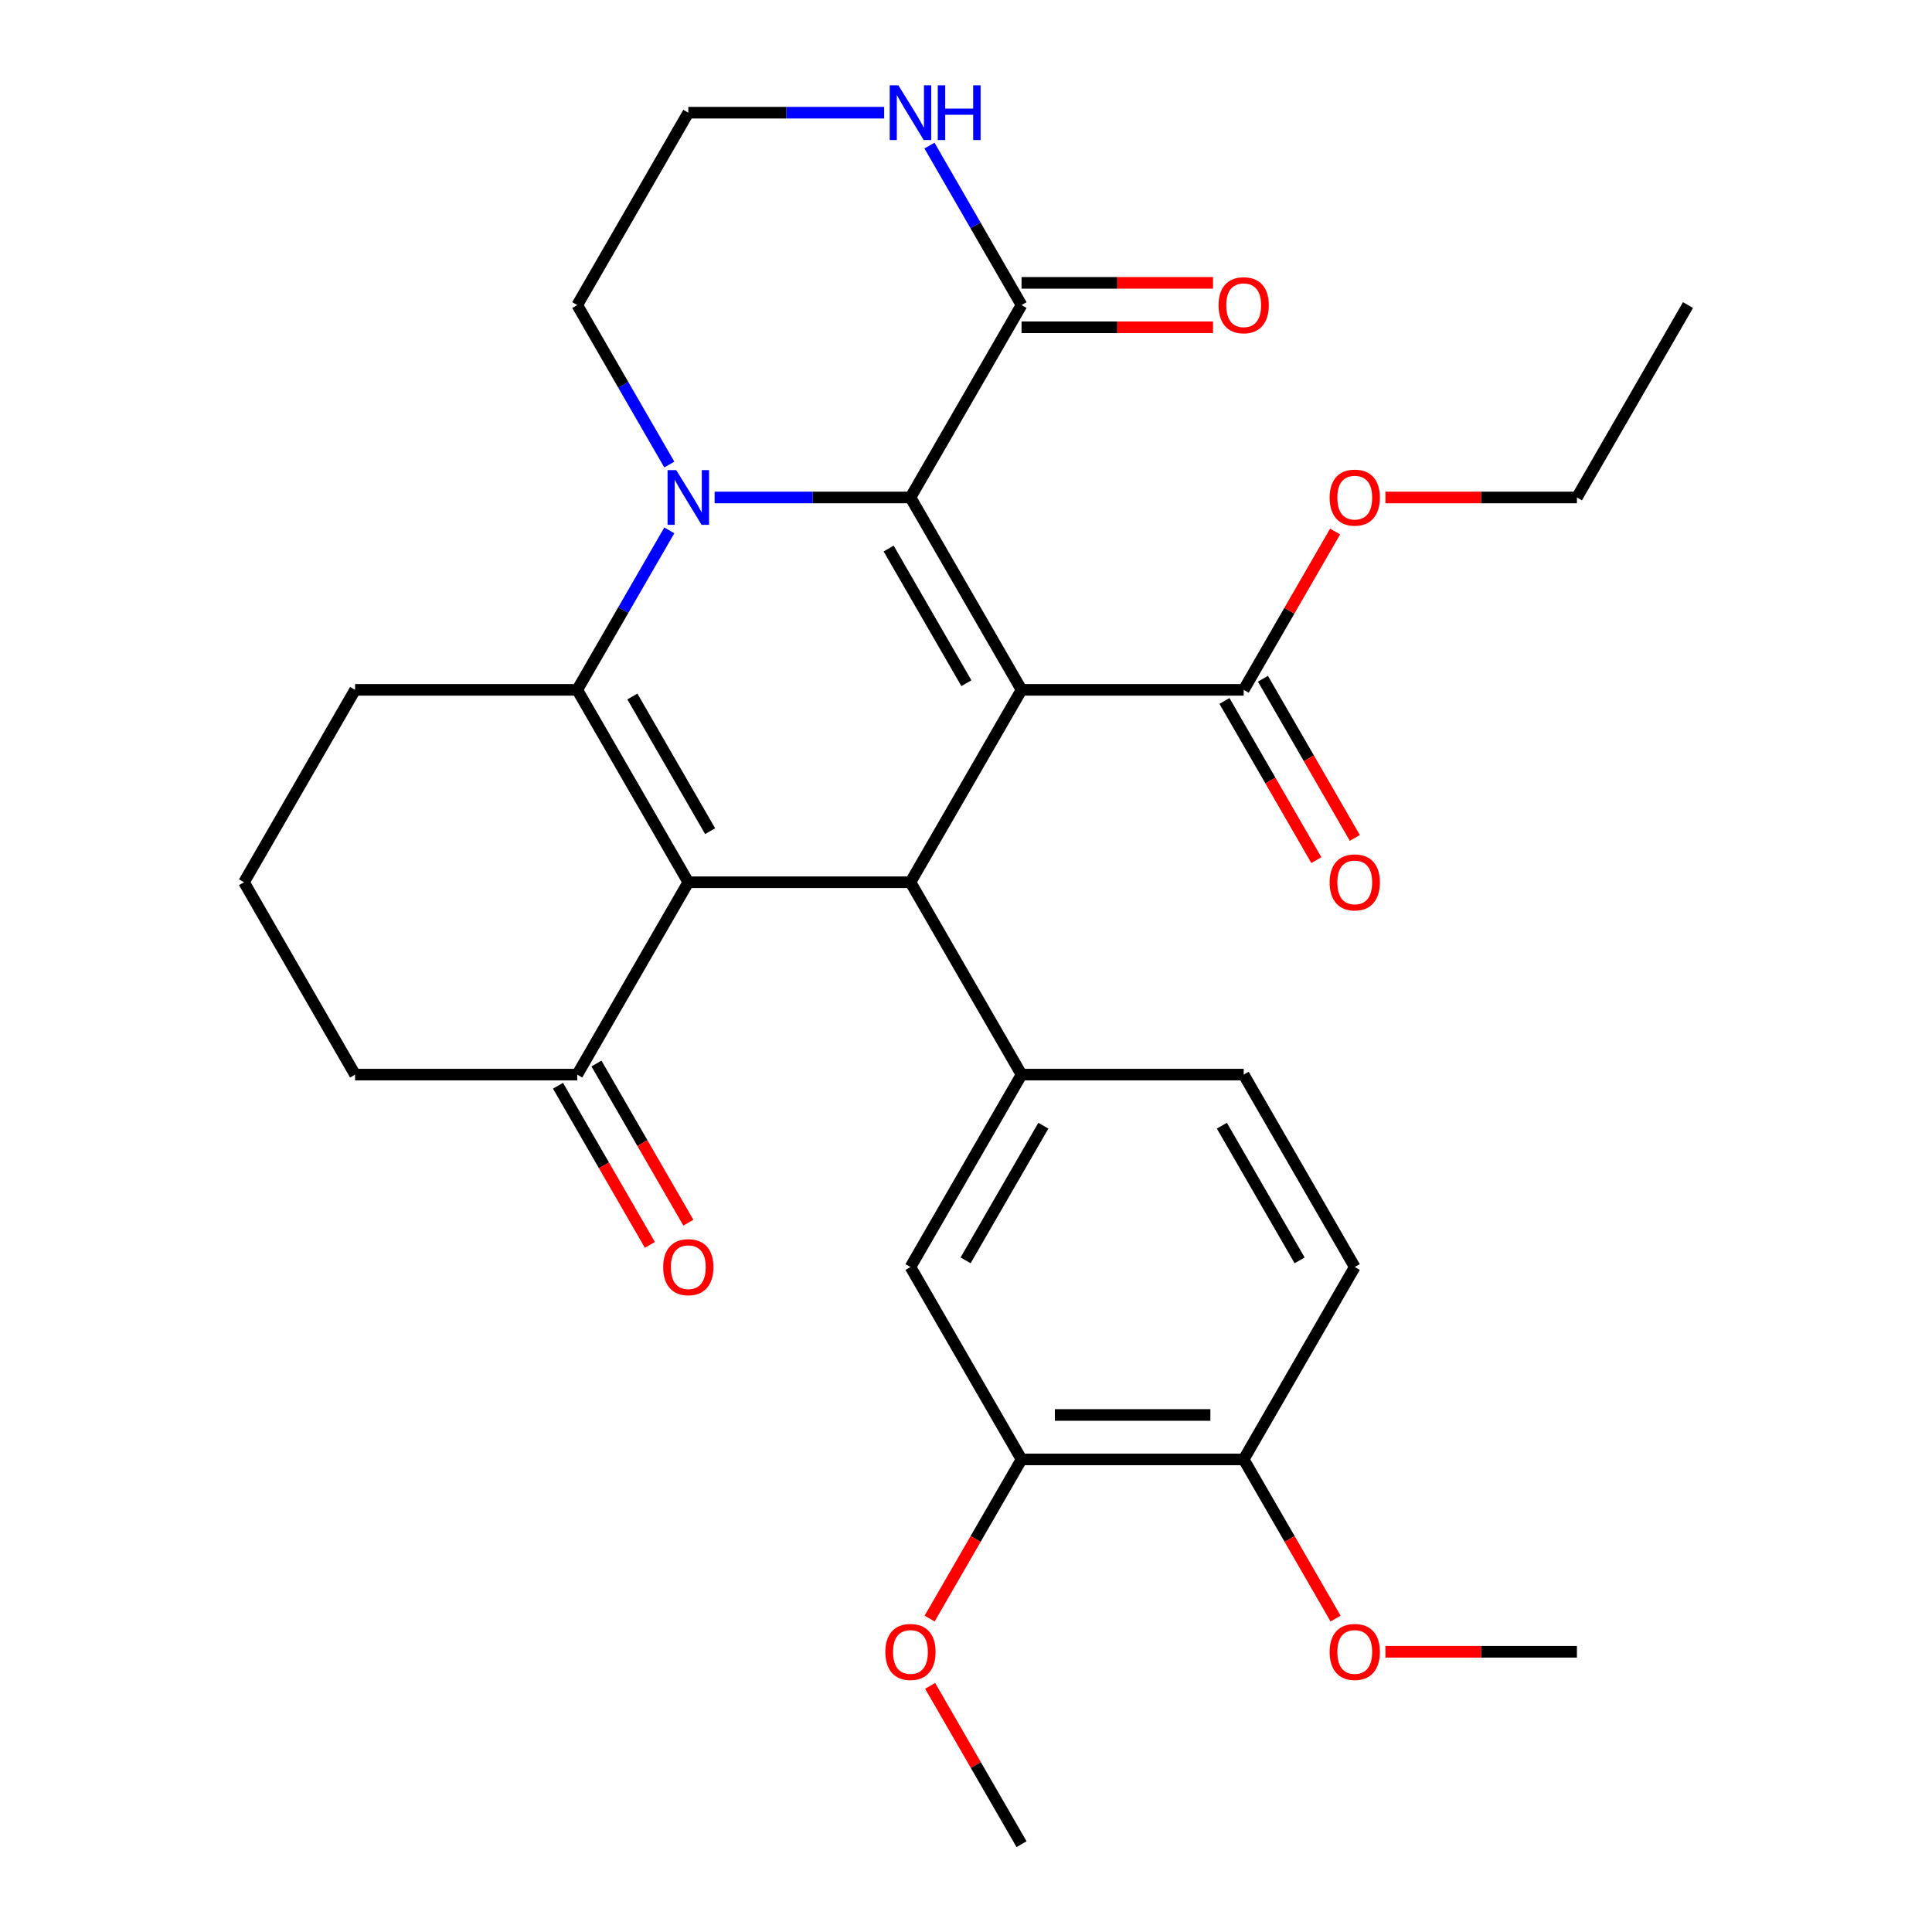 <?xml version='1.0' encoding='iso-8859-1'?>
<svg version='1.1' baseProfile='full'
              xmlns='http://www.w3.org/2000/svg'
                      xmlns:rdkit='http://www.rdkit.org/xml'
                      xmlns:xlink='http://www.w3.org/1999/xlink'
                  xml:space='preserve'
width='1000px' height='1000px' viewBox='0 0 1000 1000'>
<!-- END OF HEADER -->
<rect style='opacity:1.0;fill:#FFFFFF;stroke:none' width='1000' height='1000' x='0' y='0'> </rect>
<path class='bond-0' d='M 528.746,357.065 L 471.254,257.485' style='fill:none;fill-rule:evenodd;stroke:#000000;stroke-width:6px;stroke-linecap:butt;stroke-linejoin:miter;stroke-opacity:1' />
<path class='bond-0' d='M 500.206,353.626 L 459.962,283.92' style='fill:none;fill-rule:evenodd;stroke:#000000;stroke-width:6px;stroke-linecap:butt;stroke-linejoin:miter;stroke-opacity:1' />
<path class='bond-4' d='M 528.746,357.065 L 471.254,456.645' style='fill:none;fill-rule:evenodd;stroke:#000000;stroke-width:6px;stroke-linecap:butt;stroke-linejoin:miter;stroke-opacity:1' />
<path class='bond-7' d='M 528.746,357.065 L 643.731,357.065' style='fill:none;fill-rule:evenodd;stroke:#000000;stroke-width:6px;stroke-linecap:butt;stroke-linejoin:miter;stroke-opacity:1' />
<path class='bond-1' d='M 471.254,257.485 L 420.568,257.485' style='fill:none;fill-rule:evenodd;stroke:#000000;stroke-width:6px;stroke-linecap:butt;stroke-linejoin:miter;stroke-opacity:1' />
<path class='bond-1' d='M 420.568,257.485 L 369.883,257.485' style='fill:none;fill-rule:evenodd;stroke:#0000FF;stroke-width:6px;stroke-linecap:butt;stroke-linejoin:miter;stroke-opacity:1' />
<path class='bond-6' d='M 471.254,257.485 L 528.746,157.905' style='fill:none;fill-rule:evenodd;stroke:#000000;stroke-width:6px;stroke-linecap:butt;stroke-linejoin:miter;stroke-opacity:1' />
<path class='bond-17' d='M 346.434,240.45 L 322.605,199.178' style='fill:none;fill-rule:evenodd;stroke:#0000FF;stroke-width:6px;stroke-linecap:butt;stroke-linejoin:miter;stroke-opacity:1' />
<path class='bond-17' d='M 322.605,199.178 L 298.776,157.905' style='fill:none;fill-rule:evenodd;stroke:#000000;stroke-width:6px;stroke-linecap:butt;stroke-linejoin:miter;stroke-opacity:1' />
<path class='bond-30' d='M 346.434,274.52 L 322.605,315.792' style='fill:none;fill-rule:evenodd;stroke:#0000FF;stroke-width:6px;stroke-linecap:butt;stroke-linejoin:miter;stroke-opacity:1' />
<path class='bond-30' d='M 322.605,315.792 L 298.776,357.065' style='fill:none;fill-rule:evenodd;stroke:#000000;stroke-width:6px;stroke-linecap:butt;stroke-linejoin:miter;stroke-opacity:1' />
<path class='bond-2' d='M 356.269,456.645 L 471.254,456.645' style='fill:none;fill-rule:evenodd;stroke:#000000;stroke-width:6px;stroke-linecap:butt;stroke-linejoin:miter;stroke-opacity:1' />
<path class='bond-3' d='M 356.269,456.645 L 298.776,357.065' style='fill:none;fill-rule:evenodd;stroke:#000000;stroke-width:6px;stroke-linecap:butt;stroke-linejoin:miter;stroke-opacity:1' />
<path class='bond-3' d='M 367.561,430.21 L 327.316,360.503' style='fill:none;fill-rule:evenodd;stroke:#000000;stroke-width:6px;stroke-linecap:butt;stroke-linejoin:miter;stroke-opacity:1' />
<path class='bond-8' d='M 356.269,456.645 L 298.776,556.225' style='fill:none;fill-rule:evenodd;stroke:#000000;stroke-width:6px;stroke-linecap:butt;stroke-linejoin:miter;stroke-opacity:1' />
<path class='bond-19' d='M 298.776,357.065 L 183.791,357.065' style='fill:none;fill-rule:evenodd;stroke:#000000;stroke-width:6px;stroke-linecap:butt;stroke-linejoin:miter;stroke-opacity:1' />
<path class='bond-5' d='M 471.254,456.645 L 528.746,556.225' style='fill:none;fill-rule:evenodd;stroke:#000000;stroke-width:6px;stroke-linecap:butt;stroke-linejoin:miter;stroke-opacity:1' />
<path class='bond-9' d='M 528.746,556.225 L 471.254,655.805' style='fill:none;fill-rule:evenodd;stroke:#000000;stroke-width:6px;stroke-linecap:butt;stroke-linejoin:miter;stroke-opacity:1' />
<path class='bond-9' d='M 540.038,582.661 L 499.794,652.367' style='fill:none;fill-rule:evenodd;stroke:#000000;stroke-width:6px;stroke-linecap:butt;stroke-linejoin:miter;stroke-opacity:1' />
<path class='bond-12' d='M 528.746,556.225 L 643.731,556.225' style='fill:none;fill-rule:evenodd;stroke:#000000;stroke-width:6px;stroke-linecap:butt;stroke-linejoin:miter;stroke-opacity:1' />
<path class='bond-10' d='M 528.746,157.905 L 504.917,116.632' style='fill:none;fill-rule:evenodd;stroke:#000000;stroke-width:6px;stroke-linecap:butt;stroke-linejoin:miter;stroke-opacity:1' />
<path class='bond-10' d='M 504.917,116.632 L 481.089,75.359' style='fill:none;fill-rule:evenodd;stroke:#0000FF;stroke-width:6px;stroke-linecap:butt;stroke-linejoin:miter;stroke-opacity:1' />
<path class='bond-14' d='M 528.746,169.403 L 578.302,169.403' style='fill:none;fill-rule:evenodd;stroke:#000000;stroke-width:6px;stroke-linecap:butt;stroke-linejoin:miter;stroke-opacity:1' />
<path class='bond-14' d='M 578.302,169.403 L 627.857,169.403' style='fill:none;fill-rule:evenodd;stroke:#FF0000;stroke-width:6px;stroke-linecap:butt;stroke-linejoin:miter;stroke-opacity:1' />
<path class='bond-14' d='M 528.746,146.406 L 578.302,146.406' style='fill:none;fill-rule:evenodd;stroke:#000000;stroke-width:6px;stroke-linecap:butt;stroke-linejoin:miter;stroke-opacity:1' />
<path class='bond-14' d='M 578.302,146.406 L 627.857,146.406' style='fill:none;fill-rule:evenodd;stroke:#FF0000;stroke-width:6px;stroke-linecap:butt;stroke-linejoin:miter;stroke-opacity:1' />
<path class='bond-15' d='M 633.773,362.814 L 657.556,404.007' style='fill:none;fill-rule:evenodd;stroke:#000000;stroke-width:6px;stroke-linecap:butt;stroke-linejoin:miter;stroke-opacity:1' />
<path class='bond-15' d='M 657.556,404.007 L 681.339,445.2' style='fill:none;fill-rule:evenodd;stroke:#FF0000;stroke-width:6px;stroke-linecap:butt;stroke-linejoin:miter;stroke-opacity:1' />
<path class='bond-15' d='M 653.689,351.316 L 677.472,392.508' style='fill:none;fill-rule:evenodd;stroke:#000000;stroke-width:6px;stroke-linecap:butt;stroke-linejoin:miter;stroke-opacity:1' />
<path class='bond-15' d='M 677.472,392.508 L 701.255,433.701' style='fill:none;fill-rule:evenodd;stroke:#FF0000;stroke-width:6px;stroke-linecap:butt;stroke-linejoin:miter;stroke-opacity:1' />
<path class='bond-20' d='M 643.731,357.065 L 667.387,316.092' style='fill:none;fill-rule:evenodd;stroke:#000000;stroke-width:6px;stroke-linecap:butt;stroke-linejoin:miter;stroke-opacity:1' />
<path class='bond-20' d='M 667.387,316.092 L 691.043,275.12' style='fill:none;fill-rule:evenodd;stroke:#FF0000;stroke-width:6px;stroke-linecap:butt;stroke-linejoin:miter;stroke-opacity:1' />
<path class='bond-16' d='M 288.818,561.974 L 312.601,603.167' style='fill:none;fill-rule:evenodd;stroke:#000000;stroke-width:6px;stroke-linecap:butt;stroke-linejoin:miter;stroke-opacity:1' />
<path class='bond-16' d='M 312.601,603.167 L 336.383,644.36' style='fill:none;fill-rule:evenodd;stroke:#FF0000;stroke-width:6px;stroke-linecap:butt;stroke-linejoin:miter;stroke-opacity:1' />
<path class='bond-16' d='M 308.734,550.476 L 332.517,591.669' style='fill:none;fill-rule:evenodd;stroke:#000000;stroke-width:6px;stroke-linecap:butt;stroke-linejoin:miter;stroke-opacity:1' />
<path class='bond-16' d='M 332.517,591.669 L 356.299,632.861' style='fill:none;fill-rule:evenodd;stroke:#FF0000;stroke-width:6px;stroke-linecap:butt;stroke-linejoin:miter;stroke-opacity:1' />
<path class='bond-24' d='M 298.776,556.225 L 183.791,556.225' style='fill:none;fill-rule:evenodd;stroke:#000000;stroke-width:6px;stroke-linecap:butt;stroke-linejoin:miter;stroke-opacity:1' />
<path class='bond-11' d='M 471.254,655.805 L 528.746,755.385' style='fill:none;fill-rule:evenodd;stroke:#000000;stroke-width:6px;stroke-linecap:butt;stroke-linejoin:miter;stroke-opacity:1' />
<path class='bond-21' d='M 457.639,58.325 L 406.954,58.325' style='fill:none;fill-rule:evenodd;stroke:#0000FF;stroke-width:6px;stroke-linecap:butt;stroke-linejoin:miter;stroke-opacity:1' />
<path class='bond-21' d='M 406.954,58.325 L 356.269,58.325' style='fill:none;fill-rule:evenodd;stroke:#000000;stroke-width:6px;stroke-linecap:butt;stroke-linejoin:miter;stroke-opacity:1' />
<path class='bond-22' d='M 528.746,755.385 L 504.964,796.578' style='fill:none;fill-rule:evenodd;stroke:#000000;stroke-width:6px;stroke-linecap:butt;stroke-linejoin:miter;stroke-opacity:1' />
<path class='bond-22' d='M 504.964,796.578 L 481.181,837.771' style='fill:none;fill-rule:evenodd;stroke:#FF0000;stroke-width:6px;stroke-linecap:butt;stroke-linejoin:miter;stroke-opacity:1' />
<path class='bond-32' d='M 528.746,755.385 L 643.731,755.385' style='fill:none;fill-rule:evenodd;stroke:#000000;stroke-width:6px;stroke-linecap:butt;stroke-linejoin:miter;stroke-opacity:1' />
<path class='bond-32' d='M 545.994,732.388 L 626.484,732.388' style='fill:none;fill-rule:evenodd;stroke:#000000;stroke-width:6px;stroke-linecap:butt;stroke-linejoin:miter;stroke-opacity:1' />
<path class='bond-18' d='M 643.731,556.225 L 701.224,655.805' style='fill:none;fill-rule:evenodd;stroke:#000000;stroke-width:6px;stroke-linecap:butt;stroke-linejoin:miter;stroke-opacity:1' />
<path class='bond-18' d='M 632.439,582.661 L 672.684,652.367' style='fill:none;fill-rule:evenodd;stroke:#000000;stroke-width:6px;stroke-linecap:butt;stroke-linejoin:miter;stroke-opacity:1' />
<path class='bond-13' d='M 643.731,755.385 L 701.224,655.805' style='fill:none;fill-rule:evenodd;stroke:#000000;stroke-width:6px;stroke-linecap:butt;stroke-linejoin:miter;stroke-opacity:1' />
<path class='bond-23' d='M 643.731,755.385 L 667.514,796.578' style='fill:none;fill-rule:evenodd;stroke:#000000;stroke-width:6px;stroke-linecap:butt;stroke-linejoin:miter;stroke-opacity:1' />
<path class='bond-23' d='M 667.514,796.578 L 691.297,837.771' style='fill:none;fill-rule:evenodd;stroke:#FF0000;stroke-width:6px;stroke-linecap:butt;stroke-linejoin:miter;stroke-opacity:1' />
<path class='bond-31' d='M 298.776,157.905 L 356.269,58.325' style='fill:none;fill-rule:evenodd;stroke:#000000;stroke-width:6px;stroke-linecap:butt;stroke-linejoin:miter;stroke-opacity:1' />
<path class='bond-33' d='M 183.791,357.065 L 126.298,456.645' style='fill:none;fill-rule:evenodd;stroke:#000000;stroke-width:6px;stroke-linecap:butt;stroke-linejoin:miter;stroke-opacity:1' />
<path class='bond-26' d='M 717.099,257.485 L 766.654,257.485' style='fill:none;fill-rule:evenodd;stroke:#FF0000;stroke-width:6px;stroke-linecap:butt;stroke-linejoin:miter;stroke-opacity:1' />
<path class='bond-26' d='M 766.654,257.485 L 816.209,257.485' style='fill:none;fill-rule:evenodd;stroke:#000000;stroke-width:6px;stroke-linecap:butt;stroke-linejoin:miter;stroke-opacity:1' />
<path class='bond-27' d='M 481.435,872.6 L 505.091,913.573' style='fill:none;fill-rule:evenodd;stroke:#FF0000;stroke-width:6px;stroke-linecap:butt;stroke-linejoin:miter;stroke-opacity:1' />
<path class='bond-27' d='M 505.091,913.573 L 528.746,954.545' style='fill:none;fill-rule:evenodd;stroke:#000000;stroke-width:6px;stroke-linecap:butt;stroke-linejoin:miter;stroke-opacity:1' />
<path class='bond-28' d='M 717.099,854.965 L 766.654,854.965' style='fill:none;fill-rule:evenodd;stroke:#FF0000;stroke-width:6px;stroke-linecap:butt;stroke-linejoin:miter;stroke-opacity:1' />
<path class='bond-28' d='M 766.654,854.965 L 816.209,854.965' style='fill:none;fill-rule:evenodd;stroke:#000000;stroke-width:6px;stroke-linecap:butt;stroke-linejoin:miter;stroke-opacity:1' />
<path class='bond-25' d='M 183.791,556.225 L 126.298,456.645' style='fill:none;fill-rule:evenodd;stroke:#000000;stroke-width:6px;stroke-linecap:butt;stroke-linejoin:miter;stroke-opacity:1' />
<path class='bond-29' d='M 816.209,257.485 L 873.702,157.905' style='fill:none;fill-rule:evenodd;stroke:#000000;stroke-width:6px;stroke-linecap:butt;stroke-linejoin:miter;stroke-opacity:1' />
<path  class='atom-2' d='M 350.009 243.325
L 359.289 258.325
Q 360.209 259.805, 361.689 262.485
Q 363.169 265.165, 363.249 265.325
L 363.249 243.325
L 367.009 243.325
L 367.009 271.645
L 363.129 271.645
L 353.169 255.245
Q 352.009 253.325, 350.769 251.125
Q 349.569 248.925, 349.209 248.245
L 349.209 271.645
L 345.529 271.645
L 345.529 243.325
L 350.009 243.325
' fill='#0000FF'/>
<path  class='atom-11' d='M 464.994 44.165
L 474.274 59.165
Q 475.194 60.645, 476.674 63.325
Q 478.154 66.005, 478.234 66.165
L 478.234 44.165
L 481.994 44.165
L 481.994 72.485
L 478.114 72.485
L 468.154 56.085
Q 466.994 54.165, 465.754 51.965
Q 464.554 49.765, 464.194 49.085
L 464.194 72.485
L 460.514 72.485
L 460.514 44.165
L 464.994 44.165
' fill='#0000FF'/>
<path  class='atom-11' d='M 485.394 44.165
L 489.234 44.165
L 489.234 56.205
L 503.714 56.205
L 503.714 44.165
L 507.554 44.165
L 507.554 72.485
L 503.714 72.485
L 503.714 59.405
L 489.234 59.405
L 489.234 72.485
L 485.394 72.485
L 485.394 44.165
' fill='#0000FF'/>
<path  class='atom-15' d='M 630.731 157.985
Q 630.731 151.185, 634.091 147.385
Q 637.451 143.585, 643.731 143.585
Q 650.011 143.585, 653.371 147.385
Q 656.731 151.185, 656.731 157.985
Q 656.731 164.865, 653.331 168.785
Q 649.931 172.665, 643.731 172.665
Q 637.491 172.665, 634.091 168.785
Q 630.731 164.905, 630.731 157.985
M 643.731 169.465
Q 648.051 169.465, 650.371 166.585
Q 652.731 163.665, 652.731 157.985
Q 652.731 152.425, 650.371 149.625
Q 648.051 146.785, 643.731 146.785
Q 639.411 146.785, 637.051 149.585
Q 634.731 152.385, 634.731 157.985
Q 634.731 163.705, 637.051 166.585
Q 639.411 169.465, 643.731 169.465
' fill='#FF0000'/>
<path  class='atom-16' d='M 688.224 456.725
Q 688.224 449.925, 691.584 446.125
Q 694.944 442.325, 701.224 442.325
Q 707.504 442.325, 710.864 446.125
Q 714.224 449.925, 714.224 456.725
Q 714.224 463.605, 710.824 467.525
Q 707.424 471.405, 701.224 471.405
Q 694.984 471.405, 691.584 467.525
Q 688.224 463.645, 688.224 456.725
M 701.224 468.205
Q 705.544 468.205, 707.864 465.325
Q 710.224 462.405, 710.224 456.725
Q 710.224 451.165, 707.864 448.365
Q 705.544 445.525, 701.224 445.525
Q 696.904 445.525, 694.544 448.325
Q 692.224 451.125, 692.224 456.725
Q 692.224 462.445, 694.544 465.325
Q 696.904 468.205, 701.224 468.205
' fill='#FF0000'/>
<path  class='atom-17' d='M 343.269 655.885
Q 343.269 649.085, 346.629 645.285
Q 349.989 641.485, 356.269 641.485
Q 362.549 641.485, 365.909 645.285
Q 369.269 649.085, 369.269 655.885
Q 369.269 662.765, 365.869 666.685
Q 362.469 670.565, 356.269 670.565
Q 350.029 670.565, 346.629 666.685
Q 343.269 662.805, 343.269 655.885
M 356.269 667.365
Q 360.589 667.365, 362.909 664.485
Q 365.269 661.565, 365.269 655.885
Q 365.269 650.325, 362.909 647.525
Q 360.589 644.685, 356.269 644.685
Q 351.949 644.685, 349.589 647.485
Q 347.269 650.285, 347.269 655.885
Q 347.269 661.605, 349.589 664.485
Q 351.949 667.365, 356.269 667.365
' fill='#FF0000'/>
<path  class='atom-21' d='M 688.224 257.565
Q 688.224 250.765, 691.584 246.965
Q 694.944 243.165, 701.224 243.165
Q 707.504 243.165, 710.864 246.965
Q 714.224 250.765, 714.224 257.565
Q 714.224 264.445, 710.824 268.365
Q 707.424 272.245, 701.224 272.245
Q 694.984 272.245, 691.584 268.365
Q 688.224 264.485, 688.224 257.565
M 701.224 269.045
Q 705.544 269.045, 707.864 266.165
Q 710.224 263.245, 710.224 257.565
Q 710.224 252.005, 707.864 249.205
Q 705.544 246.365, 701.224 246.365
Q 696.904 246.365, 694.544 249.165
Q 692.224 251.965, 692.224 257.565
Q 692.224 263.285, 694.544 266.165
Q 696.904 269.045, 701.224 269.045
' fill='#FF0000'/>
<path  class='atom-23' d='M 458.254 855.045
Q 458.254 848.245, 461.614 844.445
Q 464.974 840.645, 471.254 840.645
Q 477.534 840.645, 480.894 844.445
Q 484.254 848.245, 484.254 855.045
Q 484.254 861.925, 480.854 865.845
Q 477.454 869.725, 471.254 869.725
Q 465.014 869.725, 461.614 865.845
Q 458.254 861.965, 458.254 855.045
M 471.254 866.525
Q 475.574 866.525, 477.894 863.645
Q 480.254 860.725, 480.254 855.045
Q 480.254 849.485, 477.894 846.685
Q 475.574 843.845, 471.254 843.845
Q 466.934 843.845, 464.574 846.645
Q 462.254 849.445, 462.254 855.045
Q 462.254 860.765, 464.574 863.645
Q 466.934 866.525, 471.254 866.525
' fill='#FF0000'/>
<path  class='atom-24' d='M 688.224 855.045
Q 688.224 848.245, 691.584 844.445
Q 694.944 840.645, 701.224 840.645
Q 707.504 840.645, 710.864 844.445
Q 714.224 848.245, 714.224 855.045
Q 714.224 861.925, 710.824 865.845
Q 707.424 869.725, 701.224 869.725
Q 694.984 869.725, 691.584 865.845
Q 688.224 861.965, 688.224 855.045
M 701.224 866.525
Q 705.544 866.525, 707.864 863.645
Q 710.224 860.725, 710.224 855.045
Q 710.224 849.485, 707.864 846.685
Q 705.544 843.845, 701.224 843.845
Q 696.904 843.845, 694.544 846.645
Q 692.224 849.445, 692.224 855.045
Q 692.224 860.765, 694.544 863.645
Q 696.904 866.525, 701.224 866.525
' fill='#FF0000'/>
</svg>
